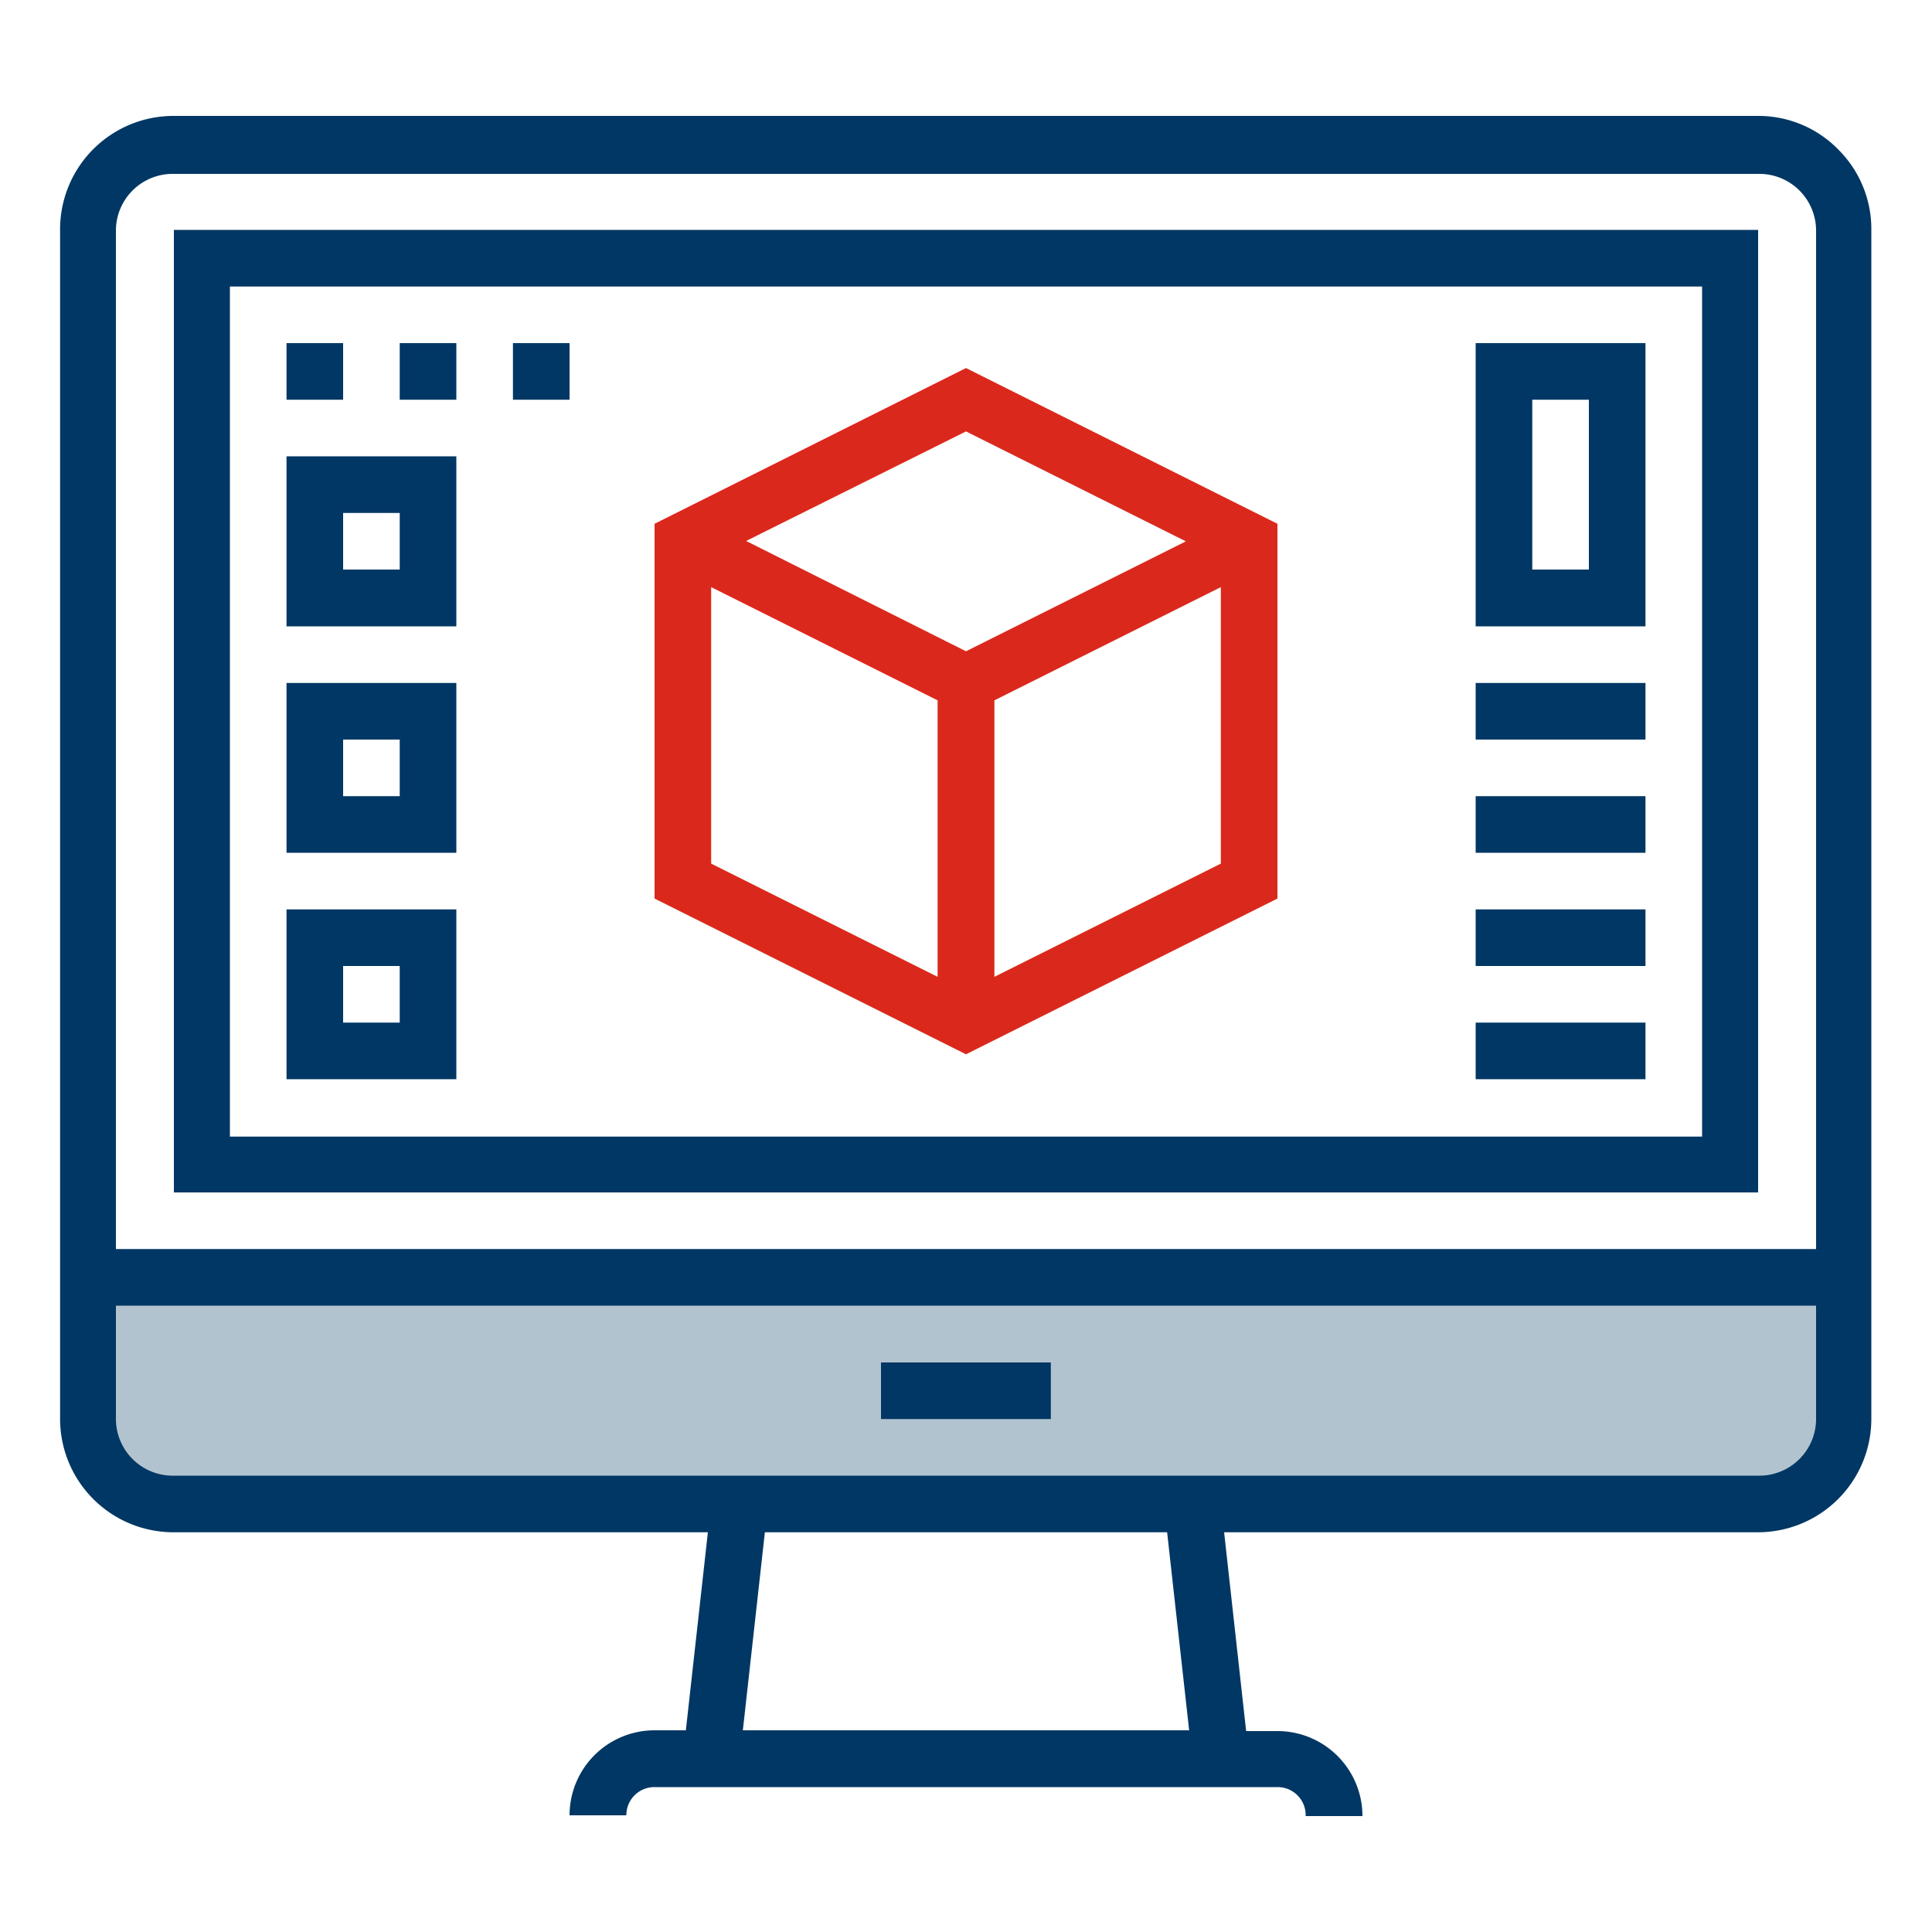 <?xml version="1.0" encoding="UTF-8"?> <svg xmlns="http://www.w3.org/2000/svg" id="Layer_1" data-name="Layer 1" viewBox="0 0 100 100"><defs><style>.cls-1{fill:#b2c3d0;}.cls-2{fill:#003764;}.cls-3{fill:#da291c;}</style></defs><rect class="cls-1" x="6" y="66" width="88" height="12"></rect><path class="cls-2" d="M95.17,7.76A5.78,5.78,0,0,0,91,6H9A5.87,5.87,0,0,0,3.11,11.9V73.45A5.87,5.87,0,0,0,9,79.31H36.64L35.5,89.56H33.88a4.4,4.4,0,0,0-4.4,4.4h2.94a1.45,1.45,0,0,1,1.46-1.46H66.12A1.45,1.45,0,0,1,67.58,94h2.94a4.4,4.4,0,0,0-4.4-4.4H64.5L63.36,79.31H91a5.87,5.87,0,0,0,5.86-5.86V11.9A5.8,5.8,0,0,0,95.17,7.76ZM61.55,89.56H38.45l1.14-10.25H60.41ZM94,73.45A2.94,2.94,0,0,1,91,76.38H9A2.94,2.94,0,0,1,6,73.45V67.58H94ZM6,64.65V11.9A2.94,2.94,0,0,1,9,9H91A2.94,2.94,0,0,1,94,11.9V64.65Z"></path><rect class="cls-2" x="45.6" y="70.52" width="8.79" height="2.93"></rect><path class="cls-2" d="M9,61.72H91V11.9H9ZM11.9,14.83H88.1v44H11.9Z"></path><path class="cls-2" d="M14.83,32.42h8.79v-8.8H14.83Zm2.93-5.87h2.93v2.93H17.76Z"></path><path class="cls-2" d="M76.38,32.42h8.79V17.76H76.38Zm2.93-11.73h2.93v8.79H79.31Z"></path><path class="cls-2" d="M14.83,44.14h8.79V35.35H14.83Zm2.93-5.86h2.93v2.93H17.76Z"></path><path class="cls-2" d="M14.83,55.86h8.79V47.07H14.83ZM17.76,50h2.93v2.93H17.76Z"></path><rect class="cls-2" x="14.83" y="17.76" width="2.93" height="2.93"></rect><rect class="cls-2" x="20.69" y="17.76" width="2.93" height="2.93"></rect><rect class="cls-2" x="26.55" y="17.76" width="2.93" height="2.93"></rect><rect class="cls-2" x="76.38" y="35.35" width="8.79" height="2.93"></rect><rect class="cls-2" x="76.38" y="41.21" width="8.79" height="2.93"></rect><rect class="cls-2" x="76.38" y="47.07" width="8.79" height="2.93"></rect><rect class="cls-2" x="76.38" y="52.93" width="8.79" height="2.93"></rect><path class="cls-3" d="M33.88,27.11v19.4L50,54.57l16.12-8.06V27.11L50,19.05Zm27.5.91L50,33.71,38.62,28,50,22.33ZM36.81,30.39l11.72,5.86V50.56L36.81,44.7ZM51.47,50.56V36.25l11.72-5.86V44.7Z"></path></svg> 